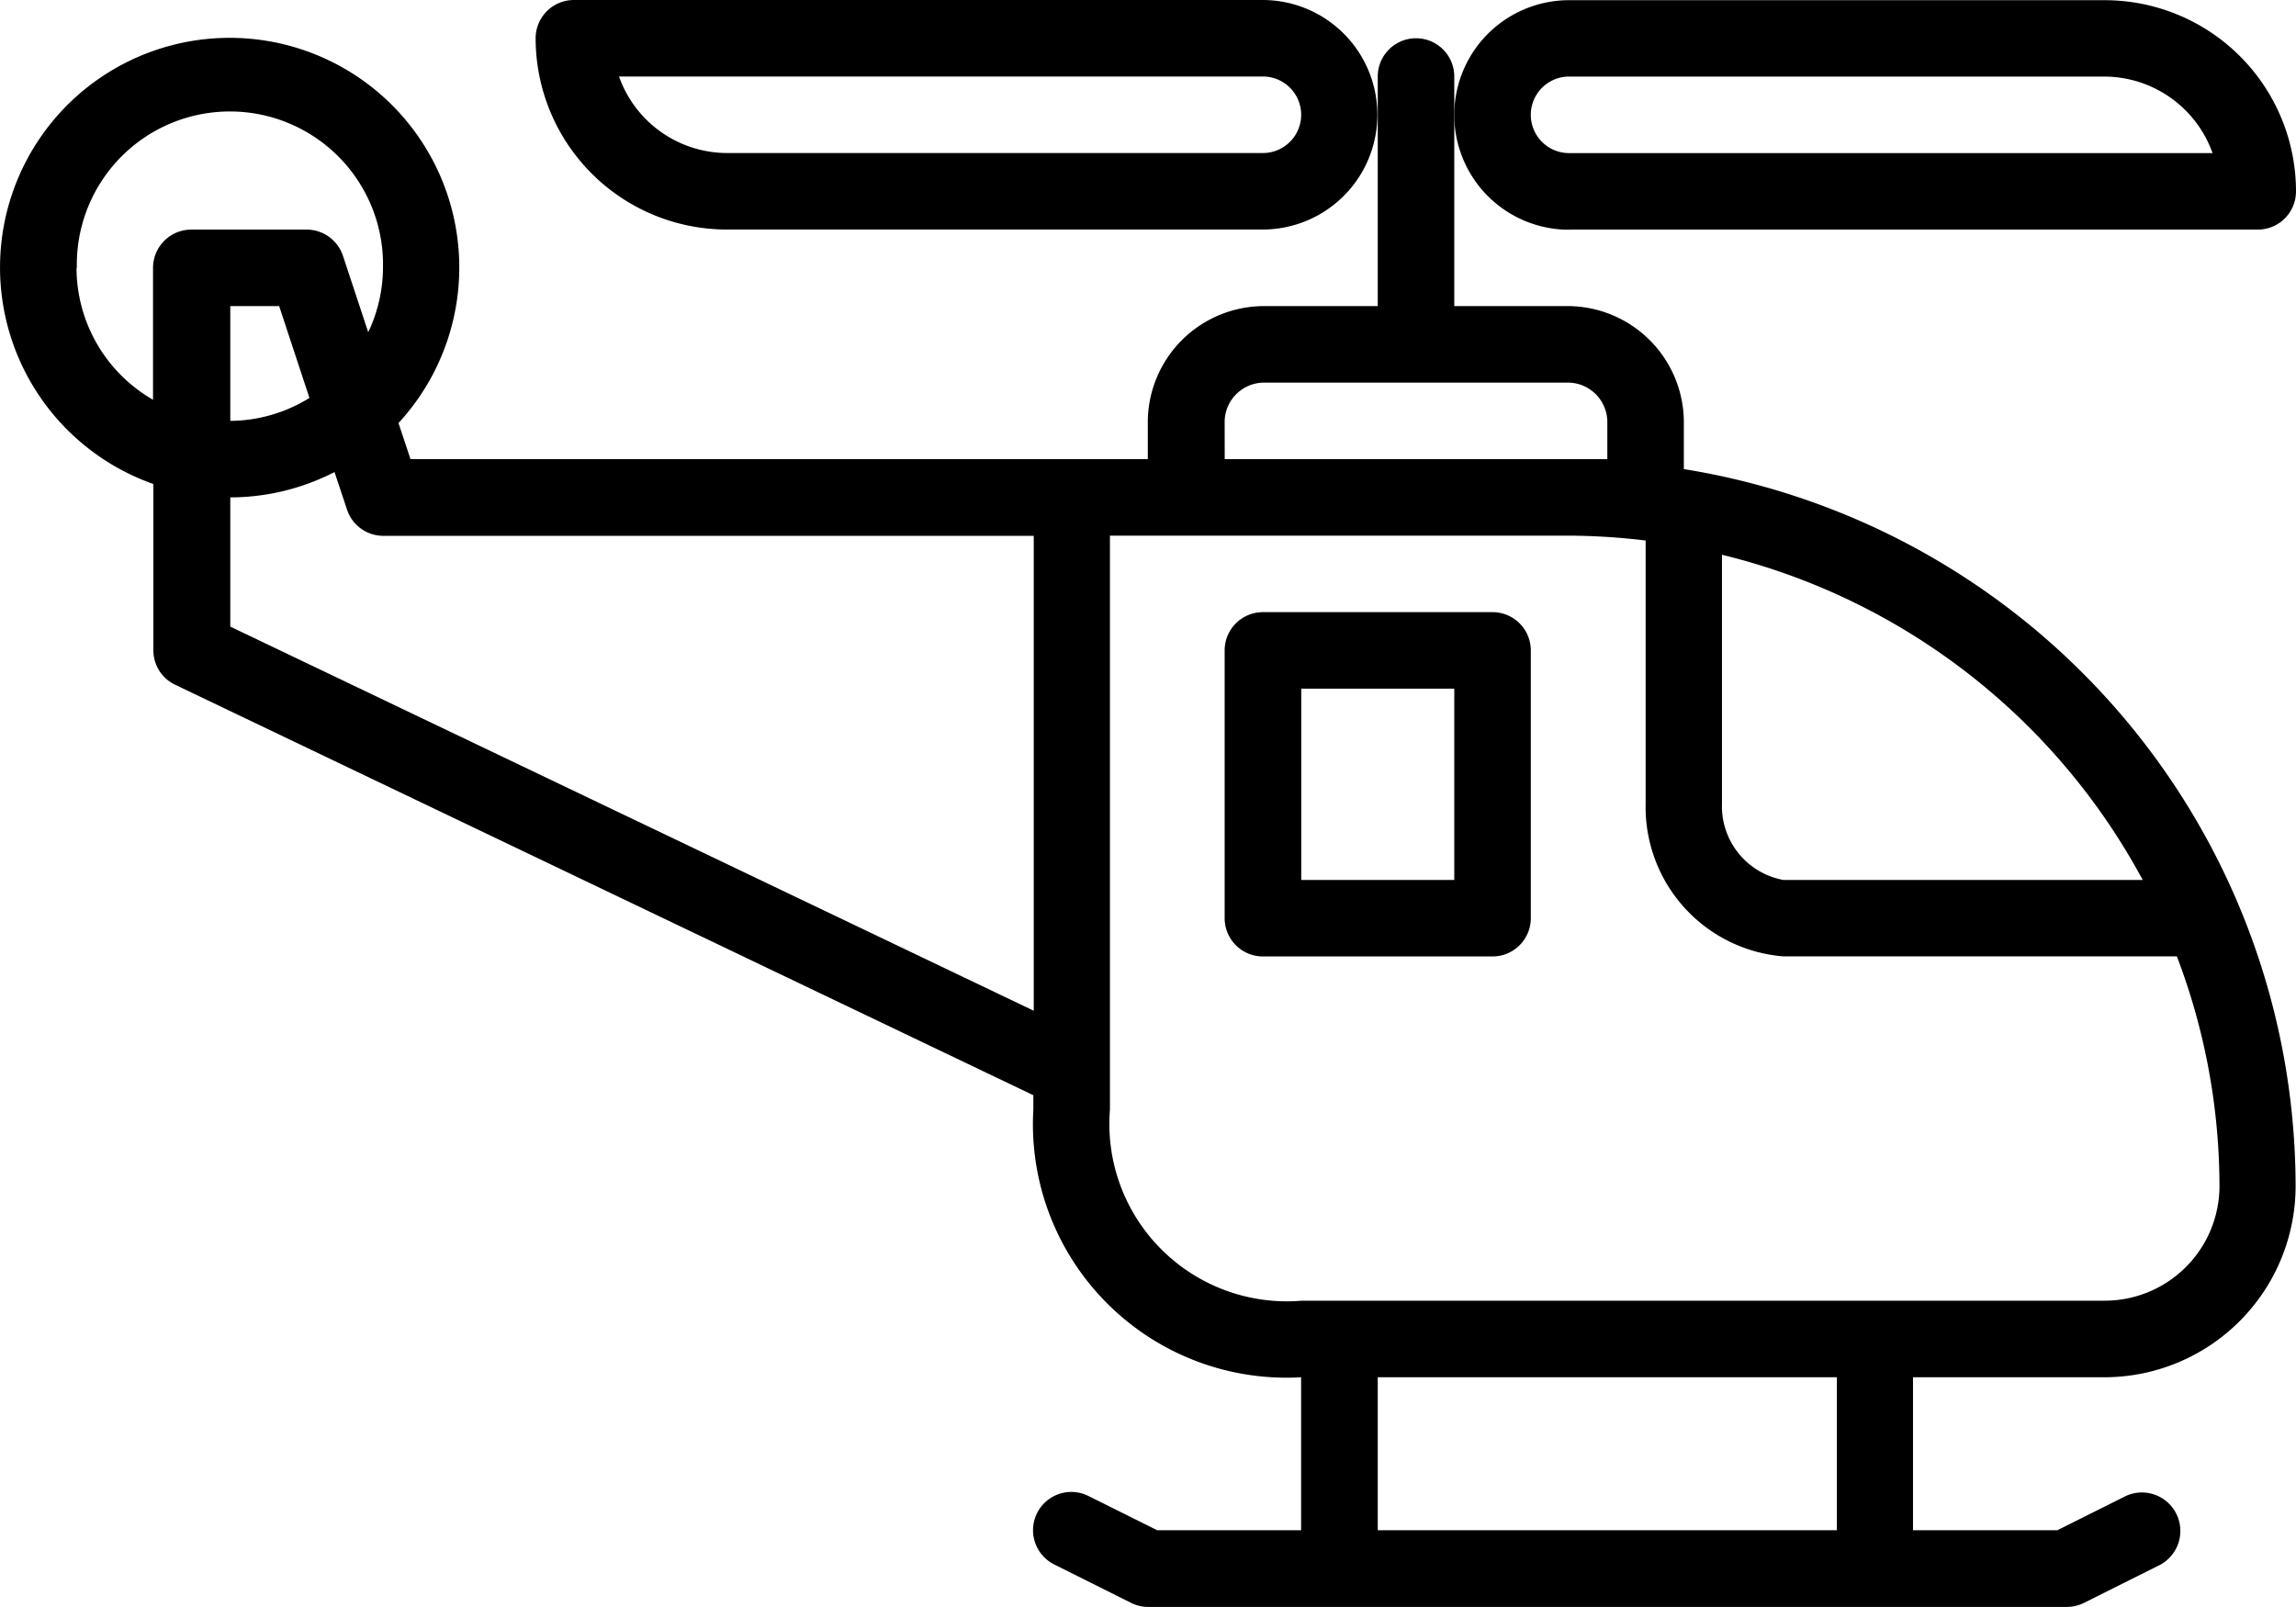 <svg id="Layer_1" data-name="Layer 1" xmlns="http://www.w3.org/2000/svg" viewBox="0 0 348.06 243.63"><path d="M237.86,34.81h104.4a5.79,5.79,0,0,0,5.8-5.78v0a29,29,0,0,0-29-29h-81.2a17.4,17.4,0,0,0,0,34.8Zm0-23.2H319a17.46,17.46,0,0,1,16.41,11.6H237.86a5.8,5.8,0,0,1,0-11.6Z"/><path d="M191.45,0H87a5.8,5.8,0,0,0-5.8,5.8h0a29,29,0,0,0,29,29h81.2a17.4,17.4,0,1,0,0-34.8h0Zm0,23.2h-81.2A17.41,17.41,0,0,1,93.84,11.6h97.61a5.8,5.8,0,1,1,0,11.6Z"/><path d="M226.26,92.81H191.45a5.8,5.8,0,0,0-5.8,5.8h0v40.6a5.8,5.8,0,0,0,5.8,5.8h34.81a5.8,5.8,0,0,0,5.8-5.8V98.61A5.8,5.8,0,0,0,226.26,92.81Zm-5.8,40.6h-23.2v-29h23.2Z"/><path d="M255.26,71.12V63.81a17.64,17.64,0,0,0-17.4-17.4h-17.4V11.6a5.8,5.8,0,0,0-11.6,0h0V46.41H191.45A17.63,17.63,0,0,0,174,63.81v5.8H62.23l-1.82-5.47a34.81,34.81,0,1,0-37.16,9.24V98.61a5.77,5.77,0,0,0,3.29,5.2l130.11,62.24v2.14a38.44,38.44,0,0,0,36.13,40.62h0a36.87,36.87,0,0,0,4.46,0V232H175.42L165,226.81a5.8,5.8,0,1,0-5.19,10.38h0l11.6,5.8a5.8,5.8,0,0,0,2.59.64H313.26a5.83,5.83,0,0,0,2.59-.58l11.6-5.8a5.83,5.83,0,0,0-5.18-10.44L311.89,232H290V208.81h29a29,29,0,0,0,29-29A110.28,110.28,0,0,0,255.26,71.12Zm69.56,62.29H270.34a11.36,11.36,0,0,1-9.3-11.6V84.11A99,99,0,0,1,324.82,133.41ZM185.65,63.81a6,6,0,0,1,5.8-5.8h46.41a6,6,0,0,1,5.8,5.8v5.8h-58Zm-174-23.2a23.21,23.21,0,1,1,46.41-1v1a23.05,23.05,0,0,1-2.24,9.76L52,38.81a5.81,5.81,0,0,0-5.5-4H29a5.8,5.8,0,0,0-5.8,5.8h0v20a23.11,23.11,0,0,1-11.6-20ZM46.91,60.33a23,23,0,0,1-12,3.48V46.41h7.41ZM34.91,95V75.41a34.63,34.63,0,0,0,15.8-3.84l1.89,5.67a5.8,5.8,0,0,0,5.51,4h98.6v72ZM278.46,232h-69.6V208.81h69.6ZM319,197.21H197.26a26.91,26.91,0,0,1-29-24.63,29,29,0,0,1,0-4.37v-87h69.61a100.08,100.08,0,0,1,11.6.74v39.86A22.71,22.71,0,0,0,270.35,145H330a98.07,98.07,0,0,1,6.46,34.8,17.4,17.4,0,0,1-17.4,17.4Z"/></svg>